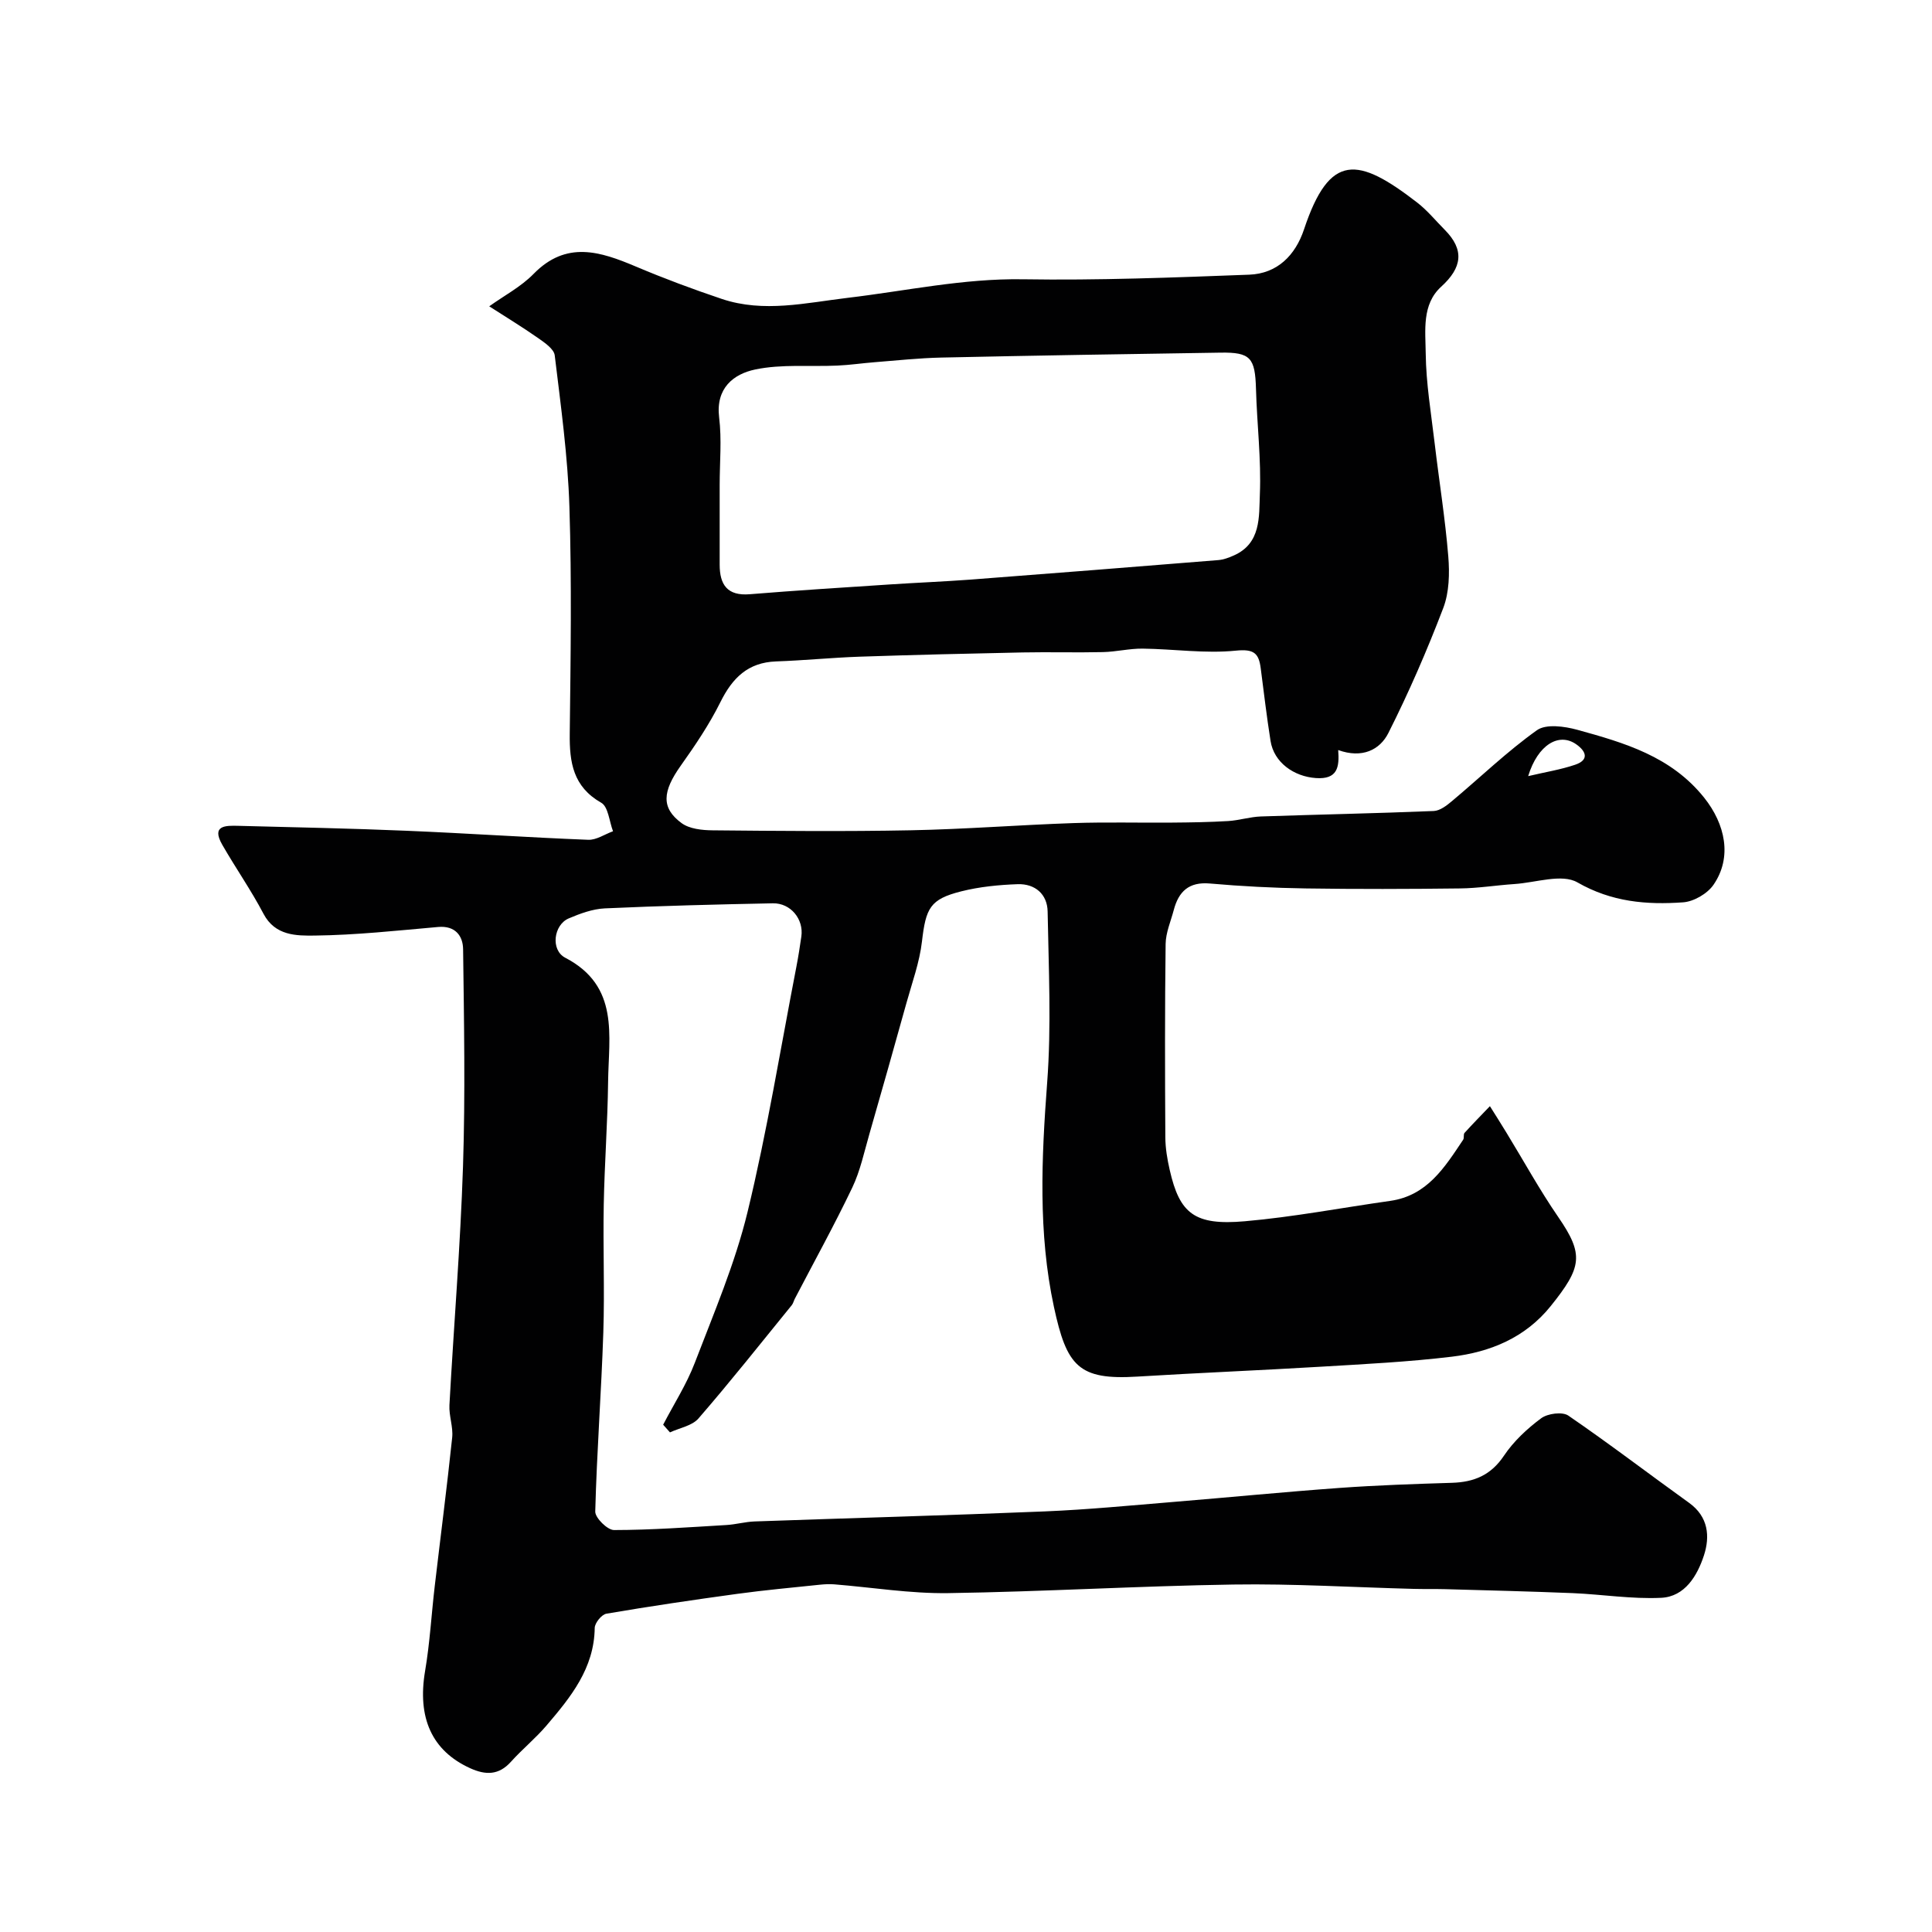 <svg enable-background="new 0 0 400 400" viewBox="0 0 400 400" xmlns="http://www.w3.org/2000/svg"><path d="m277.06 155.29c.27 3.53-.12 6.12-4.63 5.8-4.54-.32-8.68-3.22-9.38-7.7-.79-4.99-1.38-10.01-2.03-15.02-.4-3.14-1.41-4.04-5.15-3.66-6.35.64-12.85-.34-19.29-.42-2.74-.03-5.49.66-8.24.72-5.53.13-11.07-.04-16.59.07-11.27.23-22.54.5-33.8.88-5.76.2-11.51.78-17.27.98-5.84.21-9.05 3.43-11.53 8.43-2.29 4.61-5.22 8.95-8.21 13.16-3.79 5.33-4.1 8.75.18 11.89 1.64 1.2 4.24 1.47 6.4 1.49 13.7.13 27.4.26 41.09-.01 11.23-.22 22.45-1.11 33.67-1.49 6.78-.23 13.58-.04 20.37-.1 3.88-.03 7.76-.09 11.63-.32 2.27-.14 4.51-.87 6.77-.95 11.93-.41 23.86-.64 35.78-1.13 1.31-.05 2.72-1.15 3.82-2.08 5.85-4.9 11.37-10.24 17.56-14.65 1.88-1.34 5.7-.81 8.33-.09 9.76 2.69 19.43 5.49 26.28 14.05 4.37 5.47 5.88 12.33 1.94 18.05-1.27 1.84-4.09 3.48-6.31 3.63-7.55.53-14.77-.06-21.86-4.13-3.22-1.85-8.62.05-13.02.34-3.77.25-7.53.87-11.3.91-10.66.13-21.33.16-31.99 0-6.6-.1-13.22-.44-19.8-1.02-4.34-.38-6.45 1.66-7.46 5.47-.62 2.35-1.66 4.7-1.69 7.06-.17 13.33-.14 26.66-.06 39.99.01 2.27.4 4.58.91 6.8 2.05 9.02 5.13 11.52 15.53 10.61 10.09-.88 20.08-2.8 30.12-4.22 7.68-1.09 11.3-6.98 15.1-12.66.25-.37.01-1.12.29-1.42 1.7-1.88 3.49-3.69 5.25-5.53 1.14 1.82 2.29 3.62 3.4 5.45 3.57 5.84 6.87 11.86 10.74 17.49 5.36 7.79 4.93 10.38-1.55 18.45-5.26 6.55-12.51 9.52-20.48 10.48-8.98 1.08-18.04 1.53-27.07 2.07-12.68.76-25.37 1.27-38.04 2.05-12.17.75-14.62-2.14-17.27-14.45-3.28-15.26-2.57-30.79-1.4-46.36.89-11.76.31-23.65.1-35.48-.06-3.58-2.6-5.78-6.2-5.66-3.91.14-7.89.53-11.67 1.48-6.49 1.63-7.34 3.46-8.15 10.4-.5 4.31-2.04 8.5-3.21 12.72-2.52 9.06-5.08 18.11-7.68 27.15-1.08 3.74-1.89 7.63-3.55 11.1-3.72 7.78-7.9 15.34-11.89 23-.22.43-.33.95-.63 1.32-6.39 7.86-12.68 15.8-19.31 23.45-1.32 1.52-3.9 1.95-5.9 2.88-.47-.53-.94-1.06-1.41-1.59 2.21-4.26 4.85-8.36 6.55-12.81 3.94-10.29 8.32-20.53 10.91-31.18 4.07-16.77 6.83-33.85 10.12-50.81.4-2.08.73-4.17 1.03-6.27.52-3.58-2.2-6.95-5.9-6.88-11.6.23-23.2.52-34.79 1.05-2.53.12-5.11 1.07-7.48 2.08-3.11 1.33-3.8 6.53-.71 8.14 11.29 5.88 8.98 16.16 8.87 25.7-.1 8.47-.74 16.93-.9 25.4-.17 8.83.2 17.67-.09 26.49-.41 12.36-1.35 24.71-1.67 37.07-.03 1.3 2.52 3.83 3.88 3.83 7.75-.01 15.51-.58 23.26-1.04 1.95-.11 3.89-.67 5.84-.74 20.03-.71 40.07-1.25 60.1-2.08 8.88-.37 17.74-1.23 26.61-1.96 11.47-.94 22.92-2.07 34.39-2.9 7.75-.56 15.53-.82 23.3-1.06 4.55-.14 8.05-1.57 10.75-5.6 2-2.99 4.8-5.6 7.71-7.76 1.34-1 4.39-1.4 5.62-.56 8.48 5.81 16.66 12.07 25.01 18.07 4.01 2.88 4.35 6.97 3.07 10.89-1.37 4.17-3.92 8.53-8.85 8.77-6.07.29-12.2-.71-18.31-.97-8.8-.36-17.6-.57-26.4-.82-2.19-.06-4.38 0-6.56-.06-12.43-.32-24.86-1.09-37.27-.9-19.71.3-39.4 1.49-59.1 1.78-7.85.11-15.72-1.19-23.59-1.82-.99-.08-2-.02-2.98.08-5.69.6-11.4 1.11-17.07 1.89-9.06 1.24-18.1 2.57-27.11 4.11-.98.17-2.4 1.92-2.41 2.95-.11 8.38-4.98 14.34-9.99 20.21-2.26 2.65-5.01 4.89-7.35 7.49-2.53 2.82-5.25 2.79-8.45 1.34-7.93-3.61-10.97-10.43-9.33-20.13.99-5.81 1.31-11.73 2-17.59 1.2-10.25 2.53-20.48 3.61-30.75.23-2.19-.69-4.49-.57-6.71.9-16.47 2.27-32.93 2.81-49.41.49-14.98.21-29.99.02-44.99-.04-2.74-1.61-4.9-5.16-4.59-8.51.75-17.04 1.68-25.57 1.78-3.76.04-8.18.07-10.59-4.5-2.57-4.9-5.77-9.47-8.53-14.28-2.34-4.07.68-4.01 3.34-3.94 11.6.3 23.21.53 34.8 1.02 12.54.52 25.07 1.38 37.61 1.87 1.69.07 3.43-1.15 5.14-1.77-.78-2.03-.98-5.07-2.44-5.9-5.83-3.32-6.59-8.35-6.52-14.28.18-15.66.43-31.34-.07-46.99-.33-10.48-1.78-20.93-3.04-31.36-.16-1.32-2.08-2.62-3.43-3.57-3.3-2.31-6.74-4.4-10.13-6.58 3.08-2.21 6.57-4.04 9.18-6.71 6.78-6.94 13.8-4.65 21.19-1.52 5.84 2.47 11.8 4.69 17.81 6.71 8.67 2.9 17.41.79 26.07-.24 12.04-1.43 23.89-4.03 36.19-3.84 15.62.25 31.27-.36 46.9-.95 5.82-.22 9.56-4 11.36-9.4 5.31-15.93 11.16-15.01 23.44-5.52 2.09 1.62 3.8 3.73 5.68 5.62 4.12 4.15 3.63 7.83-.73 11.79-4.04 3.67-3.25 9.1-3.2 13.82.07 6.2 1.12 12.4 1.85 18.59.92 7.8 2.18 15.57 2.82 23.4.29 3.54.2 7.47-1.04 10.72-3.36 8.79-7.12 17.46-11.36 25.87-1.77 3.51-5.44 5.32-10.39 3.53zm-128.06-54.88v16.49c0 4.15 1.57 6.51 6.23 6.13 9.67-.79 19.36-1.39 29.04-2.03 5.6-.37 11.21-.59 16.8-1.01 17.06-1.3 34.12-2.65 51.18-4.03 1.08-.09 2.17-.5 3.18-.95 5.7-2.51 5.22-8.06 5.41-12.66.3-7.24-.6-14.52-.8-21.79-.18-6.48-1.11-7.65-7.36-7.55-19.26.29-38.53.6-57.79 1.02-4.6.1-9.19.6-13.79.96-2.58.2-5.15.59-7.73.7-5.69.26-11.53-.34-17.02.81-4.49.94-8.2 3.87-7.46 9.92.56 4.6.11 9.32.11 13.99zm167.39 60.28c3.55-.84 6.73-1.34 9.73-2.36 2.89-.98 2.33-2.74.25-4.21-3.59-2.55-7.98.04-9.98 6.57z" fill="#010102"/></svg>